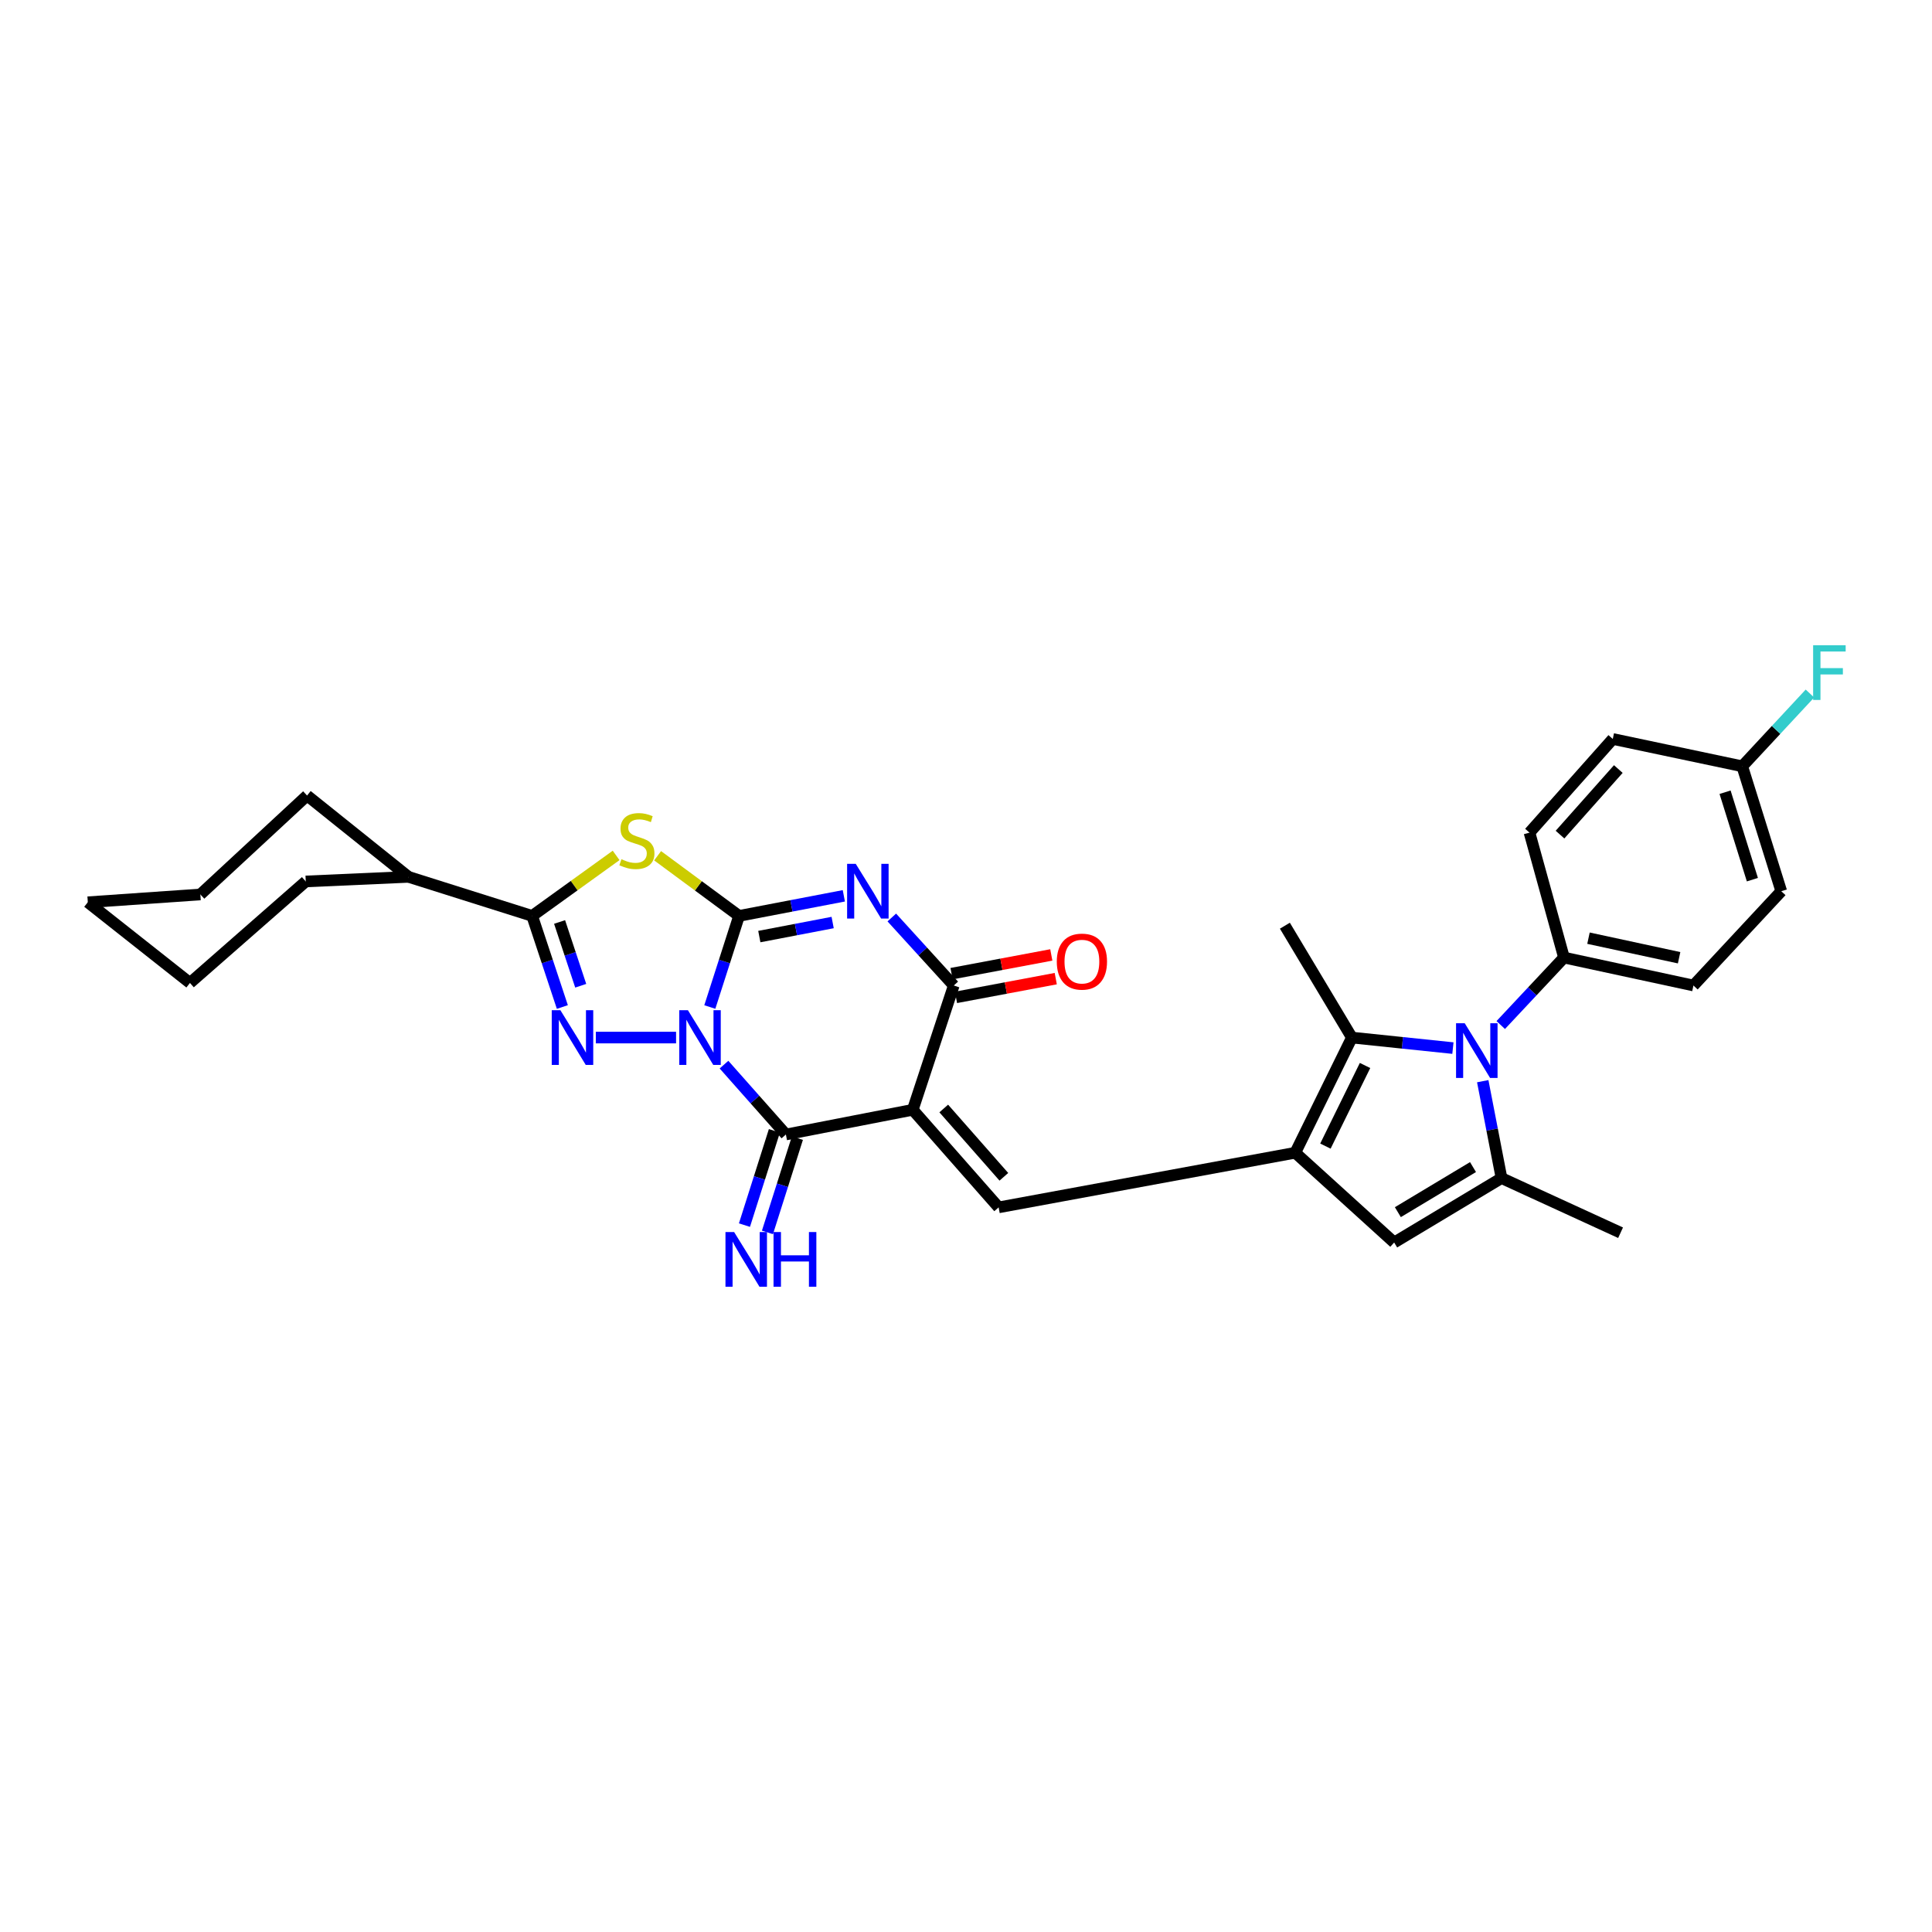 <?xml version='1.0' encoding='iso-8859-1'?>
<svg version='1.1' baseProfile='full'
              xmlns='http://www.w3.org/2000/svg'
                      xmlns:rdkit='http://www.rdkit.org/xml'
                      xmlns:xlink='http://www.w3.org/1999/xlink'
                  xml:space='preserve'
width='1000px' height='1000px' viewBox='0 0 1000 1000'>
<!-- END OF HEADER -->
<rect style='opacity:1.0;fill:#FFFFFF;stroke:none' width='1000' height='1000' x='0' y='0'> </rect>
<path class='bond-0' d='M 367.399,521.23 L 374.969,497.65' style='fill:none;fill-rule:evenodd;stroke:#0000FF;stroke-width:6px;stroke-linecap:butt;stroke-linejoin:miter;stroke-opacity:1' />
<path class='bond-0' d='M 374.969,497.65 L 382.538,474.069' style='fill:none;fill-rule:evenodd;stroke:#000000;stroke-width:6px;stroke-linecap:butt;stroke-linejoin:miter;stroke-opacity:1' />
<path class='bond-3' d='M 374.739,551.056 L 390.757,569.134' style='fill:none;fill-rule:evenodd;stroke:#0000FF;stroke-width:6px;stroke-linecap:butt;stroke-linejoin:miter;stroke-opacity:1' />
<path class='bond-3' d='M 390.757,569.134 L 406.776,587.212' style='fill:none;fill-rule:evenodd;stroke:#000000;stroke-width:6px;stroke-linecap:butt;stroke-linejoin:miter;stroke-opacity:1' />
<path class='bond-4' d='M 349.933,537.044 L 308.398,537.044' style='fill:none;fill-rule:evenodd;stroke:#0000FF;stroke-width:6px;stroke-linecap:butt;stroke-linejoin:miter;stroke-opacity:1' />
<path class='bond-2' d='M 382.538,474.069 L 409.652,468.872' style='fill:none;fill-rule:evenodd;stroke:#000000;stroke-width:6px;stroke-linecap:butt;stroke-linejoin:miter;stroke-opacity:1' />
<path class='bond-2' d='M 409.652,468.872 L 436.766,463.675' style='fill:none;fill-rule:evenodd;stroke:#0000FF;stroke-width:6px;stroke-linecap:butt;stroke-linejoin:miter;stroke-opacity:1' />
<path class='bond-2' d='M 393.023,484.774 L 412.002,481.136' style='fill:none;fill-rule:evenodd;stroke:#000000;stroke-width:6px;stroke-linecap:butt;stroke-linejoin:miter;stroke-opacity:1' />
<path class='bond-2' d='M 412.002,481.136 L 430.982,477.498' style='fill:none;fill-rule:evenodd;stroke:#0000FF;stroke-width:6px;stroke-linecap:butt;stroke-linejoin:miter;stroke-opacity:1' />
<path class='bond-5' d='M 382.538,474.069 L 361.459,458.502' style='fill:none;fill-rule:evenodd;stroke:#000000;stroke-width:6px;stroke-linecap:butt;stroke-linejoin:miter;stroke-opacity:1' />
<path class='bond-5' d='M 361.459,458.502 L 340.38,442.934' style='fill:none;fill-rule:evenodd;stroke:#CCCC00;stroke-width:6px;stroke-linecap:butt;stroke-linejoin:miter;stroke-opacity:1' />
<path class='bond-1' d='M 472.441,574.427 L 406.776,587.212' style='fill:none;fill-rule:evenodd;stroke:#000000;stroke-width:6px;stroke-linecap:butt;stroke-linejoin:miter;stroke-opacity:1' />
<path class='bond-6' d='M 472.441,574.427 L 493.669,510.1' style='fill:none;fill-rule:evenodd;stroke:#000000;stroke-width:6px;stroke-linecap:butt;stroke-linejoin:miter;stroke-opacity:1' />
<path class='bond-10' d='M 472.441,574.427 L 516.894,624.936' style='fill:none;fill-rule:evenodd;stroke:#000000;stroke-width:6px;stroke-linecap:butt;stroke-linejoin:miter;stroke-opacity:1' />
<path class='bond-10' d='M 488.483,573.754 L 519.599,609.11' style='fill:none;fill-rule:evenodd;stroke:#000000;stroke-width:6px;stroke-linecap:butt;stroke-linejoin:miter;stroke-opacity:1' />
<path class='bond-32' d='M 461.593,474.892 L 477.631,492.496' style='fill:none;fill-rule:evenodd;stroke:#0000FF;stroke-width:6px;stroke-linecap:butt;stroke-linejoin:miter;stroke-opacity:1' />
<path class='bond-32' d='M 477.631,492.496 L 493.669,510.1' style='fill:none;fill-rule:evenodd;stroke:#000000;stroke-width:6px;stroke-linecap:butt;stroke-linejoin:miter;stroke-opacity:1' />
<path class='bond-14' d='M 400.825,585.322 L 393.076,609.721' style='fill:none;fill-rule:evenodd;stroke:#000000;stroke-width:6px;stroke-linecap:butt;stroke-linejoin:miter;stroke-opacity:1' />
<path class='bond-14' d='M 393.076,609.721 L 385.328,634.119' style='fill:none;fill-rule:evenodd;stroke:#0000FF;stroke-width:6px;stroke-linecap:butt;stroke-linejoin:miter;stroke-opacity:1' />
<path class='bond-14' d='M 412.726,589.102 L 404.977,613.5' style='fill:none;fill-rule:evenodd;stroke:#000000;stroke-width:6px;stroke-linecap:butt;stroke-linejoin:miter;stroke-opacity:1' />
<path class='bond-14' d='M 404.977,613.5 L 397.228,637.899' style='fill:none;fill-rule:evenodd;stroke:#0000FF;stroke-width:6px;stroke-linecap:butt;stroke-linejoin:miter;stroke-opacity:1' />
<path class='bond-9' d='M 291.074,521.225 L 283.259,497.647' style='fill:none;fill-rule:evenodd;stroke:#0000FF;stroke-width:6px;stroke-linecap:butt;stroke-linejoin:miter;stroke-opacity:1' />
<path class='bond-9' d='M 283.259,497.647 L 275.444,474.069' style='fill:none;fill-rule:evenodd;stroke:#000000;stroke-width:6px;stroke-linecap:butt;stroke-linejoin:miter;stroke-opacity:1' />
<path class='bond-9' d='M 300.582,510.223 L 295.112,493.719' style='fill:none;fill-rule:evenodd;stroke:#0000FF;stroke-width:6px;stroke-linecap:butt;stroke-linejoin:miter;stroke-opacity:1' />
<path class='bond-9' d='M 295.112,493.719 L 289.641,477.214' style='fill:none;fill-rule:evenodd;stroke:#000000;stroke-width:6px;stroke-linecap:butt;stroke-linejoin:miter;stroke-opacity:1' />
<path class='bond-31' d='M 318.907,442.759 L 297.175,458.414' style='fill:none;fill-rule:evenodd;stroke:#CCCC00;stroke-width:6px;stroke-linecap:butt;stroke-linejoin:miter;stroke-opacity:1' />
<path class='bond-31' d='M 297.175,458.414 L 275.444,474.069' style='fill:none;fill-rule:evenodd;stroke:#000000;stroke-width:6px;stroke-linecap:butt;stroke-linejoin:miter;stroke-opacity:1' />
<path class='bond-16' d='M 494.821,516.236 L 520.64,511.389' style='fill:none;fill-rule:evenodd;stroke:#000000;stroke-width:6px;stroke-linecap:butt;stroke-linejoin:miter;stroke-opacity:1' />
<path class='bond-16' d='M 520.64,511.389 L 546.458,506.542' style='fill:none;fill-rule:evenodd;stroke:#FF0000;stroke-width:6px;stroke-linecap:butt;stroke-linejoin:miter;stroke-opacity:1' />
<path class='bond-16' d='M 492.517,503.964 L 518.336,499.117' style='fill:none;fill-rule:evenodd;stroke:#000000;stroke-width:6px;stroke-linecap:butt;stroke-linejoin:miter;stroke-opacity:1' />
<path class='bond-16' d='M 518.336,499.117 L 544.154,494.27' style='fill:none;fill-rule:evenodd;stroke:#FF0000;stroke-width:6px;stroke-linecap:butt;stroke-linejoin:miter;stroke-opacity:1' />
<path class='bond-7' d='M 670.431,596.653 L 516.894,624.936' style='fill:none;fill-rule:evenodd;stroke:#000000;stroke-width:6px;stroke-linecap:butt;stroke-linejoin:miter;stroke-opacity:1' />
<path class='bond-12' d='M 670.431,596.653 L 699.733,537.044' style='fill:none;fill-rule:evenodd;stroke:#000000;stroke-width:6px;stroke-linecap:butt;stroke-linejoin:miter;stroke-opacity:1' />
<path class='bond-12' d='M 686.032,593.22 L 706.543,551.494' style='fill:none;fill-rule:evenodd;stroke:#000000;stroke-width:6px;stroke-linecap:butt;stroke-linejoin:miter;stroke-opacity:1' />
<path class='bond-13' d='M 670.431,596.653 L 721.619,643.117' style='fill:none;fill-rule:evenodd;stroke:#000000;stroke-width:6px;stroke-linecap:butt;stroke-linejoin:miter;stroke-opacity:1' />
<path class='bond-8' d='M 752.027,542.491 L 725.88,539.767' style='fill:none;fill-rule:evenodd;stroke:#0000FF;stroke-width:6px;stroke-linecap:butt;stroke-linejoin:miter;stroke-opacity:1' />
<path class='bond-8' d='M 725.88,539.767 L 699.733,537.044' style='fill:none;fill-rule:evenodd;stroke:#000000;stroke-width:6px;stroke-linecap:butt;stroke-linejoin:miter;stroke-opacity:1' />
<path class='bond-15' d='M 776.782,530.559 L 793.146,513.098' style='fill:none;fill-rule:evenodd;stroke:#0000FF;stroke-width:6px;stroke-linecap:butt;stroke-linejoin:miter;stroke-opacity:1' />
<path class='bond-15' d='M 793.146,513.098 L 809.511,495.637' style='fill:none;fill-rule:evenodd;stroke:#000000;stroke-width:6px;stroke-linecap:butt;stroke-linejoin:miter;stroke-opacity:1' />
<path class='bond-34' d='M 767.463,559.62 L 772.324,584.699' style='fill:none;fill-rule:evenodd;stroke:#0000FF;stroke-width:6px;stroke-linecap:butt;stroke-linejoin:miter;stroke-opacity:1' />
<path class='bond-34' d='M 772.324,584.699 L 777.184,609.778' style='fill:none;fill-rule:evenodd;stroke:#000000;stroke-width:6px;stroke-linecap:butt;stroke-linejoin:miter;stroke-opacity:1' />
<path class='bond-17' d='M 275.444,474.069 L 211.457,453.869' style='fill:none;fill-rule:evenodd;stroke:#000000;stroke-width:6px;stroke-linecap:butt;stroke-linejoin:miter;stroke-opacity:1' />
<path class='bond-11' d='M 777.184,609.778 L 721.619,643.117' style='fill:none;fill-rule:evenodd;stroke:#000000;stroke-width:6px;stroke-linecap:butt;stroke-linejoin:miter;stroke-opacity:1' />
<path class='bond-11' d='M 762.425,604.072 L 723.529,627.409' style='fill:none;fill-rule:evenodd;stroke:#000000;stroke-width:6px;stroke-linecap:butt;stroke-linejoin:miter;stroke-opacity:1' />
<path class='bond-21' d='M 777.184,609.778 L 838.806,638.06' style='fill:none;fill-rule:evenodd;stroke:#000000;stroke-width:6px;stroke-linecap:butt;stroke-linejoin:miter;stroke-opacity:1' />
<path class='bond-22' d='M 699.733,537.044 L 665.055,479.14' style='fill:none;fill-rule:evenodd;stroke:#000000;stroke-width:6px;stroke-linecap:butt;stroke-linejoin:miter;stroke-opacity:1' />
<path class='bond-18' d='M 809.511,495.637 L 876.522,510.1' style='fill:none;fill-rule:evenodd;stroke:#000000;stroke-width:6px;stroke-linecap:butt;stroke-linejoin:miter;stroke-opacity:1' />
<path class='bond-18' d='M 822.197,485.601 L 869.105,495.725' style='fill:none;fill-rule:evenodd;stroke:#000000;stroke-width:6px;stroke-linecap:butt;stroke-linejoin:miter;stroke-opacity:1' />
<path class='bond-19' d='M 809.511,495.637 L 791.662,430.97' style='fill:none;fill-rule:evenodd;stroke:#000000;stroke-width:6px;stroke-linecap:butt;stroke-linejoin:miter;stroke-opacity:1' />
<path class='bond-26' d='M 211.457,453.869 L 158.257,456.234' style='fill:none;fill-rule:evenodd;stroke:#000000;stroke-width:6px;stroke-linecap:butt;stroke-linejoin:miter;stroke-opacity:1' />
<path class='bond-27' d='M 211.457,453.869 L 158.937,411.768' style='fill:none;fill-rule:evenodd;stroke:#000000;stroke-width:6px;stroke-linecap:butt;stroke-linejoin:miter;stroke-opacity:1' />
<path class='bond-24' d='M 876.522,510.1 L 921.981,461.291' style='fill:none;fill-rule:evenodd;stroke:#000000;stroke-width:6px;stroke-linecap:butt;stroke-linejoin:miter;stroke-opacity:1' />
<path class='bond-23' d='M 791.662,430.97 L 834.775,382.487' style='fill:none;fill-rule:evenodd;stroke:#000000;stroke-width:6px;stroke-linecap:butt;stroke-linejoin:miter;stroke-opacity:1' />
<path class='bond-23' d='M 807.46,431.995 L 837.639,398.057' style='fill:none;fill-rule:evenodd;stroke:#000000;stroke-width:6px;stroke-linecap:butt;stroke-linejoin:miter;stroke-opacity:1' />
<path class='bond-20' d='M 901.78,396.632 L 834.775,382.487' style='fill:none;fill-rule:evenodd;stroke:#000000;stroke-width:6px;stroke-linecap:butt;stroke-linejoin:miter;stroke-opacity:1' />
<path class='bond-25' d='M 901.78,396.632 L 919.298,377.799' style='fill:none;fill-rule:evenodd;stroke:#000000;stroke-width:6px;stroke-linecap:butt;stroke-linejoin:miter;stroke-opacity:1' />
<path class='bond-25' d='M 919.298,377.799 L 936.816,358.967' style='fill:none;fill-rule:evenodd;stroke:#33CCCC;stroke-width:6px;stroke-linecap:butt;stroke-linejoin:miter;stroke-opacity:1' />
<path class='bond-35' d='M 901.78,396.632 L 921.981,461.291' style='fill:none;fill-rule:evenodd;stroke:#000000;stroke-width:6px;stroke-linecap:butt;stroke-linejoin:miter;stroke-opacity:1' />
<path class='bond-35' d='M 892.892,410.054 L 907.032,455.316' style='fill:none;fill-rule:evenodd;stroke:#000000;stroke-width:6px;stroke-linecap:butt;stroke-linejoin:miter;stroke-opacity:1' />
<path class='bond-29' d='M 158.257,456.234 L 98.328,508.775' style='fill:none;fill-rule:evenodd;stroke:#000000;stroke-width:6px;stroke-linecap:butt;stroke-linejoin:miter;stroke-opacity:1' />
<path class='bond-28' d='M 158.937,411.768 L 103.705,462.97' style='fill:none;fill-rule:evenodd;stroke:#000000;stroke-width:6px;stroke-linecap:butt;stroke-linejoin:miter;stroke-opacity:1' />
<path class='bond-30' d='M 103.705,462.97 L 45.455,467.001' style='fill:none;fill-rule:evenodd;stroke:#000000;stroke-width:6px;stroke-linecap:butt;stroke-linejoin:miter;stroke-opacity:1' />
<path class='bond-33' d='M 98.328,508.775 L 45.455,467.001' style='fill:none;fill-rule:evenodd;stroke:#000000;stroke-width:6px;stroke-linecap:butt;stroke-linejoin:miter;stroke-opacity:1' />
<path  class='atom-0' d='M 356.063 522.884
L 365.343 537.884
Q 366.263 539.364, 367.743 542.044
Q 369.223 544.724, 369.303 544.884
L 369.303 522.884
L 373.063 522.884
L 373.063 551.204
L 369.183 551.204
L 359.223 534.804
Q 358.063 532.884, 356.823 530.684
Q 355.623 528.484, 355.263 527.804
L 355.263 551.204
L 351.583 551.204
L 351.583 522.884
L 356.063 522.884
' fill='#0000FF'/>
<path  class='atom-3' d='M 442.942 447.131
L 452.222 462.131
Q 453.142 463.611, 454.622 466.291
Q 456.102 468.971, 456.182 469.131
L 456.182 447.131
L 459.942 447.131
L 459.942 475.451
L 456.062 475.451
L 446.102 459.051
Q 444.942 457.131, 443.702 454.931
Q 442.502 452.731, 442.142 452.051
L 442.142 475.451
L 438.462 475.451
L 438.462 447.131
L 442.942 447.131
' fill='#0000FF'/>
<path  class='atom-5' d='M 290.058 522.884
L 299.338 537.884
Q 300.258 539.364, 301.738 542.044
Q 303.218 544.724, 303.298 544.884
L 303.298 522.884
L 307.058 522.884
L 307.058 551.204
L 303.178 551.204
L 293.218 534.804
Q 292.058 532.884, 290.818 530.684
Q 289.618 528.484, 289.258 527.804
L 289.258 551.204
L 285.578 551.204
L 285.578 522.884
L 290.058 522.884
' fill='#0000FF'/>
<path  class='atom-6' d='M 321.657 444.734
Q 321.977 444.854, 323.297 445.414
Q 324.617 445.974, 326.057 446.334
Q 327.537 446.654, 328.977 446.654
Q 331.657 446.654, 333.217 445.374
Q 334.777 444.054, 334.777 441.774
Q 334.777 440.214, 333.977 439.254
Q 333.217 438.294, 332.017 437.774
Q 330.817 437.254, 328.817 436.654
Q 326.297 435.894, 324.777 435.174
Q 323.297 434.454, 322.217 432.934
Q 321.177 431.414, 321.177 428.854
Q 321.177 425.294, 323.577 423.094
Q 326.017 420.894, 330.817 420.894
Q 334.097 420.894, 337.817 422.454
L 336.897 425.534
Q 333.497 424.134, 330.937 424.134
Q 328.177 424.134, 326.657 425.294
Q 325.137 426.414, 325.177 428.374
Q 325.177 429.894, 325.937 430.814
Q 326.737 431.734, 327.857 432.254
Q 329.017 432.774, 330.937 433.374
Q 333.497 434.174, 335.017 434.974
Q 336.537 435.774, 337.617 437.414
Q 338.737 439.014, 338.737 441.774
Q 338.737 445.694, 336.097 447.814
Q 333.497 449.894, 329.137 449.894
Q 326.617 449.894, 324.697 449.334
Q 322.817 448.814, 320.577 447.894
L 321.657 444.734
' fill='#CCCC00'/>
<path  class='atom-9' d='M 758.133 529.619
L 767.413 544.619
Q 768.333 546.099, 769.813 548.779
Q 771.293 551.459, 771.373 551.619
L 771.373 529.619
L 775.133 529.619
L 775.133 557.939
L 771.253 557.939
L 761.293 541.539
Q 760.133 539.619, 758.893 537.419
Q 757.693 535.219, 757.333 534.539
L 757.333 557.939
L 753.653 557.939
L 753.653 529.619
L 758.133 529.619
' fill='#0000FF'/>
<path  class='atom-15' d='M 379.982 637.705
L 389.262 652.705
Q 390.182 654.185, 391.662 656.865
Q 393.142 659.545, 393.222 659.705
L 393.222 637.705
L 396.982 637.705
L 396.982 666.025
L 393.102 666.025
L 383.142 649.625
Q 381.982 647.705, 380.742 645.505
Q 379.542 643.305, 379.182 642.625
L 379.182 666.025
L 375.502 666.025
L 375.502 637.705
L 379.982 637.705
' fill='#0000FF'/>
<path  class='atom-15' d='M 400.382 637.705
L 404.222 637.705
L 404.222 649.745
L 418.702 649.745
L 418.702 637.705
L 422.542 637.705
L 422.542 666.025
L 418.702 666.025
L 418.702 652.945
L 404.222 652.945
L 404.222 666.025
L 400.382 666.025
L 400.382 637.705
' fill='#0000FF'/>
<path  class='atom-17' d='M 546.994 497.728
Q 546.994 490.928, 550.354 487.128
Q 553.714 483.328, 559.994 483.328
Q 566.274 483.328, 569.634 487.128
Q 572.994 490.928, 572.994 497.728
Q 572.994 504.608, 569.594 508.528
Q 566.194 512.408, 559.994 512.408
Q 553.754 512.408, 550.354 508.528
Q 546.994 504.648, 546.994 497.728
M 559.994 509.208
Q 564.314 509.208, 566.634 506.328
Q 568.994 503.408, 568.994 497.728
Q 568.994 492.168, 566.634 489.368
Q 564.314 486.528, 559.994 486.528
Q 555.674 486.528, 553.314 489.328
Q 550.994 492.128, 550.994 497.728
Q 550.994 503.448, 553.314 506.328
Q 555.674 509.208, 559.994 509.208
' fill='#FF0000'/>
<path  class='atom-26' d='M 938.471 333.975
L 955.311 333.975
L 955.311 337.215
L 942.271 337.215
L 942.271 345.815
L 953.871 345.815
L 953.871 349.095
L 942.271 349.095
L 942.271 362.295
L 938.471 362.295
L 938.471 333.975
' fill='#33CCCC'/>
</svg>
